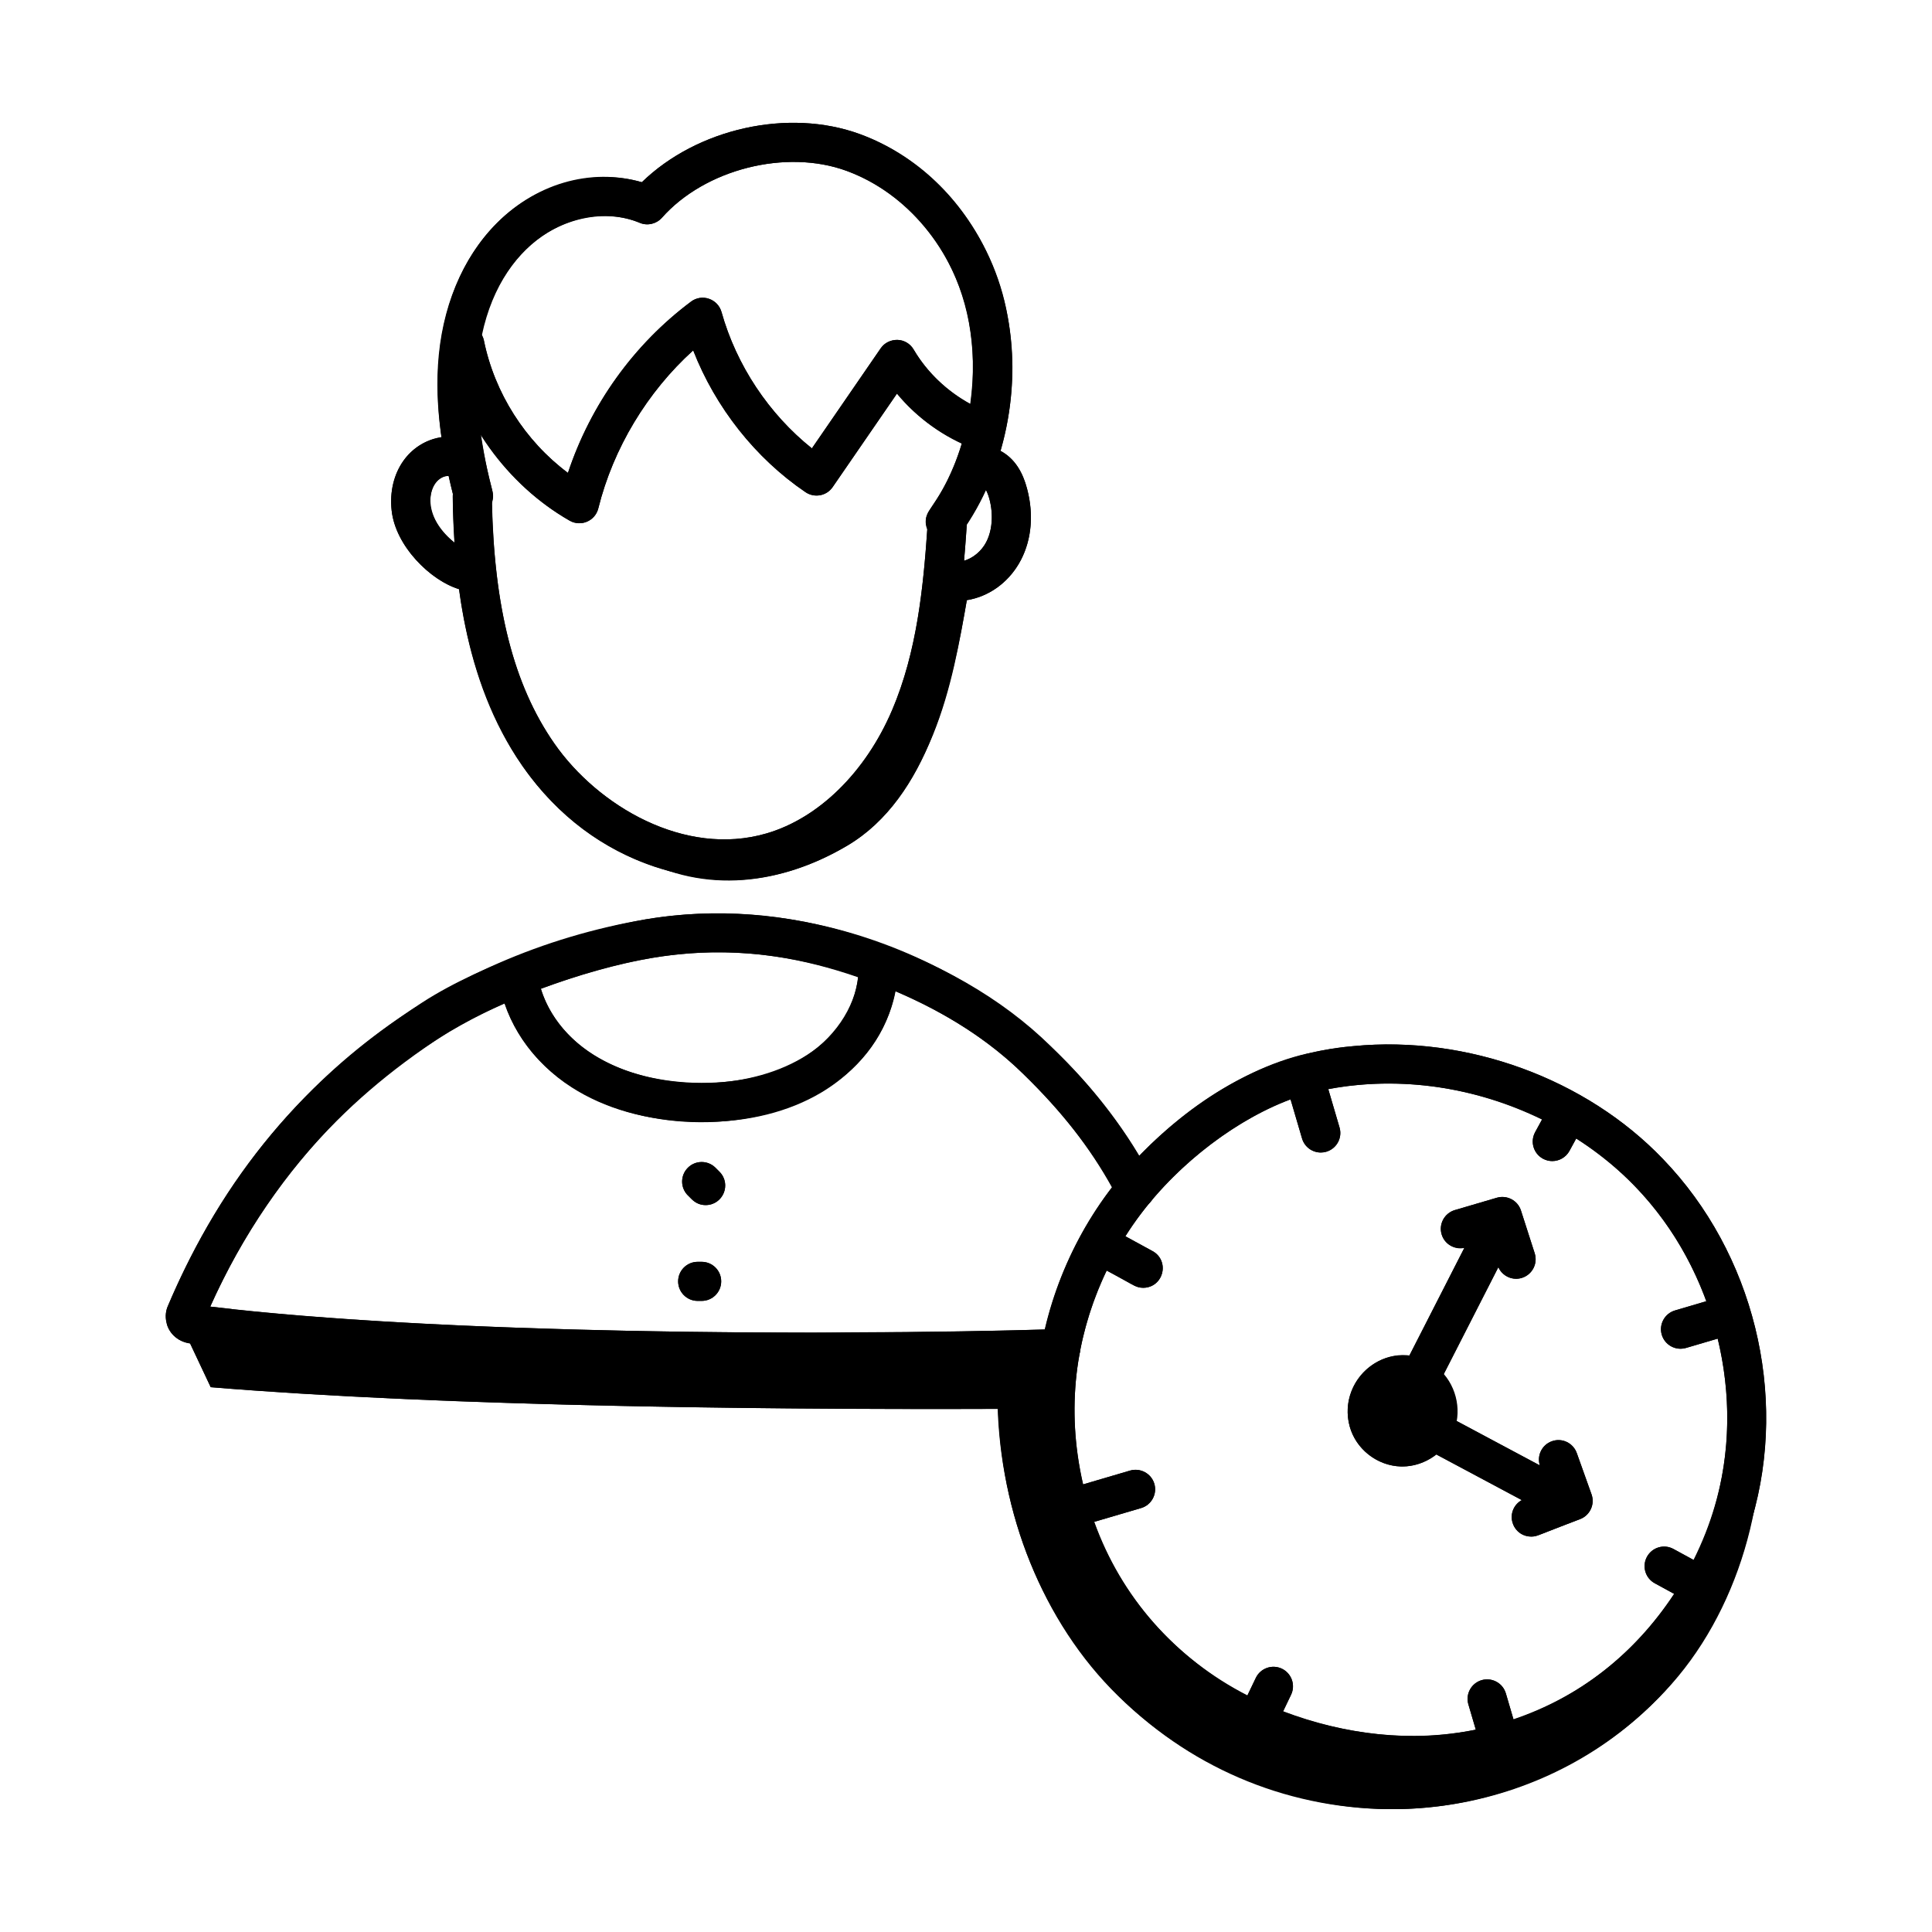 <?xml version="1.0" encoding="UTF-8"?>
<!-- Uploaded to: SVG Find, www.svgrepo.com, Generator: SVG Find Mixer Tools -->
<svg fill="#000000" width="800px" height="800px" version="1.1" viewBox="144 144 512 512" xmlns="http://www.w3.org/2000/svg">
 <g>
  <path d="m425.45 499.87c-23.773 1.535-40.539 2.203-56.766 2.402-3.273 0.066-6.543 0.066-9.816 0.066h-0.535c-51.223 0-103.45 3.539-153.47-6.277-0.133 0-0.266 0-0.402-0.066-3.738-0.734-7.481-1.535-11.219-2.402v-0.066c-0.734-0.133-1.402-0.266-2.137-0.469l8.75 18.566c63.379 5.211 151.87 6.144 223.73 5.676z"/>
  <path d="m312.62 371.04c18.27 10.062 38.488 7.348 55.863-2.914 11.039-6.519 17.945-17.605 22.789-29.473 4.844-11.871 7.055-24.617 9.234-37.25-1.684-0.762-2.938-0.402-3.738-2.066-2.055 10.125-4.125 20.301-7.805 29.953-3.68 9.652-9.074 18.844-16.871 25.621-14.836 12.891-36.023 15.301-55.668 14.598-5.504-0.195-11.664-0.914-15.145-5.18z"/>
  <path d="m506.68 520.68c1.055 3.797 4.769 6.676 8.707 6.789 3.938 0.113 7.793-2.523 9.156-6.223 1.363-3.695 0.16-8.18-2.848-10.73-7.215-6.125-17.445 1.402-15.016 10.164z"/>
  <path d="m408.33 513.62c0.051 28.254 10.477 57.707 30.152 77.984s47.789 32.27 76.039 31.836c28.25-0.434 56.195-13.461 74.23-35.211 18.039-21.75 26.035-54.535 19.93-82.121-0.297 19.113-4.117 41.008-12.426 58.223-8.309 17.215-21.715 32.273-38.844 40.75-11.73 5.805-24.918 8.41-38.008 8.355-26.348-0.109-52.52-11.281-70.645-30.402-18.125-19.121-27.895-45.961-26.055-72.246-5.769 3.008-12.848 3.383-18.902 1"/>
  <path d="m335.91 376.79c-19.867 0-40.461-11.094-53.523-29.871-15.887-22.836-18.121-51.594-18.418-71.238-0.043-2.859 2.238-5.211 5.098-5.258h0.078c2.824 0 5.133 2.266 5.176 5.094 0.441 29.07 5.707 49.883 16.566 65.484 11.555 16.621 34.578 30.176 56.211 23.871 13.844-4.016 26.297-16.23 33.316-32.676 6.738-15.785 8.371-33.316 9.465-49.922 0.188-2.859 2.766-4.981 5.508-4.82 2.856 0.188 5.016 2.648 4.824 5.508-1.105 16.727-2.902 36.016-10.273 53.297-8.352 19.559-22.91 33.609-39.953 38.559-4.57 1.332-9.305 1.973-14.074 1.973z"/>
  <path d="m394.49 287.45c-1.047 0-2.102-0.316-3.016-0.969-2.32-1.672-2.852-4.906-1.184-7.227 9.992-13.91 13.906-33.609 10.211-51.41-3.652-17.586-16.25-32.715-32.09-38.543-16.086-5.926-37.609-0.473-49 12.406-1.48 1.652-3.844 2.203-5.879 1.34-9.148-3.809-20.898-1.34-29.242 6.18-7.621 6.875-12.488 17.457-13.699 29.809-0.973 9.961 0.234 20.812 3.922 35.18 0.711 2.769-0.961 5.594-3.727 6.301-2.785 0.695-5.594-0.957-6.301-3.727-2.691-10.5-5.606-24.391-4.199-38.766 1.465-14.93 7.523-27.883 17.07-36.48 10.266-9.266 24.609-12.777 36.734-9.254 14.633-14.227 38.844-19.719 57.887-12.711 19.121 7.035 34.293 25.152 38.656 46.16 4.332 20.852-0.137 43.121-11.941 59.551-1.008 1.414-2.598 2.16-4.203 2.16z"/>
  <path d="m267.02 300.34c-0.57 0-1.152-0.094-1.719-0.297-7.633-2.688-16.5-11.398-17.512-20.777-0.531-4.887 0.578-9.562 3.125-13.164 3.148-4.441 8.434-6.894 13.496-6.32 2.84 0.332 4.871 2.906 4.543 5.742-0.336 2.836-2.961 4.812-5.742 4.543-1.305-0.156-2.91 0.699-3.852 2.023-1.066 1.504-1.535 3.719-1.277 6.066 0.48 4.477 5.66 10.371 10.656 12.133 2.699 0.949 4.113 3.902 3.164 6.598-0.75 2.125-2.75 3.453-4.883 3.453z"/>
  <path d="m397.52 303.27h-0.02c-2.859-0.008-5.172-2.324-5.168-5.184s2.32-5.168 5.176-5.168h0.012c3.004 0 6.227-2.164 7.844-5.269 1.629-3.121 1.926-7.301 0.82-11.465-0.391-1.461-0.844-2.492-1.383-3.141-0.367-0.438-0.766-0.605-0.867-0.621-2.637-0.137-5.207-2.223-5.258-5.082-0.051-2.863 2.234-5.215 5.094-5.269 3.438 0.109 6.625 1.523 8.984 4.348 1.551 1.859 2.637 4.117 3.434 7.109 1.785 6.727 1.203 13.438-1.645 18.906-3.43 6.582-10.113 10.836-17.023 10.836z"/>
  <path d="m358.86 507.51c-36.594 0-104.56-0.82-154.57-6.309-0.145-0.012-0.312-0.039-0.496-0.074-3.344-0.336-6.617-0.734-9.699-1.145-2.68-0.457-4.715-2.117-5.66-4.453-0.129-0.316-0.223-0.641-0.285-0.969-0.469-1.887-0.094-3.422 0.328-4.406 14.613-34.535 36.055-60.125 67.457-80.512 16.156-10.473 42.543-19.156 59.18-22 18.531-3.129 37.488-1.684 56.336 4.312 20.91 6.746 38.043 16.574 50.938 29.223 12.023 11.688 20.66 23.016 27.16 35.652 1.309 2.539 0.309 5.66-2.234 6.969-2.531 1.312-5.656 0.309-6.973-2.238-5.973-11.598-13.977-22.078-25.188-32.977-11.754-11.531-27.52-20.527-46.863-26.77-17.25-5.492-34.566-6.836-51.441-3.969-18.355 3.141-42.125 11.949-55.281 20.477-28.383 18.422-48.125 41.363-61.852 71.941 1.695 0.203 3.469 0.398 5.258 0.578 0.266 0.027 0.527 0.074 0.785 0.141 50.004 5.371 116.93 6.172 152.57 6.172h0.113c3.723 0 6.93 0 10.129-0.066 21.719-0.074 40.652-0.363 56.375-0.871 2.758-0.121 5.25 2.148 5.336 5.008 0.09 2.859-2.148 5.25-5.008 5.344-15.816 0.504-34.855 0.797-56.582 0.871-3.211 0.07-6.516 0.07-9.828 0.07zm-160.85-13.328c-0.004 0.008-0.004 0.012-0.008 0.02 0-0.008 0.004-0.016 0.008-0.02z"/>
  <path d="m297.53 282.66c-0.891 0-1.777-0.23-2.566-0.68-16.742-9.57-29.035-26.684-32.891-45.777-0.562-2.805 1.25-5.535 4.051-6.098 2.805-0.539 5.531 1.254 6.098 4.051 2.824 14 10.98 26.73 22.289 35.168 6-18.074 17.398-34.008 32.609-45.387 1.363-1.031 3.152-1.32 4.766-0.754 1.617 0.547 2.859 1.859 3.32 3.504 3.957 14.121 12.566 27.039 23.953 36.133l18.23-26.508c1.004-1.461 2.637-2.25 4.453-2.246 1.77 0.066 3.383 1.031 4.281 2.555 4.43 7.547 11.617 13.621 19.719 16.652 2.676 0.996 4.035 3.984 3.031 6.66-1.004 2.684-3.977 4.016-6.664 3.031-7.988-2.992-15.07-8.082-20.504-14.66l-17.047 24.781c-1.617 2.352-4.816 2.938-7.172 1.355-13.301-9.023-23.871-22.449-29.785-37.586-12.164 11-21.184 25.914-25.148 41.879-0.391 1.578-1.5 2.879-2.988 3.512-0.656 0.281-1.348 0.414-2.035 0.414z"/>
  <path d="m330.41 441.34c-0.992 0-1.996-0.02-3.004-0.062-12.438-0.453-23.176-3.523-31.918-9.125-10.41-6.672-17.609-17.234-19.254-28.246-0.426-2.832 1.527-5.465 4.356-5.891 2.82-0.363 5.461 1.523 5.883 4.356 1.215 8.109 6.672 15.98 14.605 21.062 7.059 4.527 16.297 7.125 26.711 7.508 11.094 0.332 20.949-1.766 28.547-6.301 8.504-5.066 14.305-13.527 15.137-22.074 0.281-2.852 2.781-4.981 5.656-4.652 2.844 0.277 4.926 2.805 4.652 5.648-1.164 11.941-8.695 23.145-20.137 29.973-8.605 5.121-19.352 7.805-31.234 7.805z"/>
  <path d="m331.01 463.36c-1.336 0-2.664-0.512-3.676-1.535l-1.023-1.02c-2.031-2.016-2.047-5.289-0.035-7.32 2.012-2.035 5.289-2.051 7.32-0.039l1.094 1.098c2.012 2.027 2 5.305-0.035 7.32-1.012 0.996-2.324 1.496-3.644 1.496z"/>
  <path d="m329.95 488.75h-1.059c-2.859 0-5.176-2.32-5.176-5.176 0-2.859 2.32-5.176 5.176-5.176h1.059c2.859 0 5.176 2.32 5.176 5.176s-2.32 5.176-5.176 5.176z"/>
  <path d="m518.69 614.42c-20.777 0-43.422-6.848-59.852-18.434-19.891-14.027-33.098-33.902-38.191-57.477-2.269-10.406-2.824-21.043-1.637-31.602 2.262-19.289 10.5-37.957 23.203-52.59 10.484-12.109 28.641-26.648 48.152-31.109 4.488-1.012 8.523-1.656 12.352-1.977 30.109-2.906 61.598 8.602 82.055 29.992 24 24.93 33.219 62.422 23.465 95.504-3.727 12.617-10.352 24.75-19.16 35.086-15.805 18.52-36.988 29.633-61.266 32.148h0.004c-2.984 0.309-6.035 0.457-9.125 0.457zm-6.707-183.27c-2.785 0-5.57 0.129-8.348 0.398-3.359 0.277-7.035 0.871-10.98 1.758-14.051 3.215-30.789 14.125-42.621 27.801-11.355 13.074-18.719 29.762-20.738 46.984-1.059 9.41-0.562 18.918 1.469 28.227 4.535 21.008 16.309 38.707 34.039 51.207 16.945 11.949 41.273 18.277 61.934 16.141h0.004c21.582-2.231 40.406-12.109 54.453-28.57 7.871-9.238 13.789-20.062 17.109-31.301 8.715-29.566 0.473-63.09-21.008-85.398-16.449-17.195-40.871-27.246-65.312-27.246z"/>
  <path d="m515.64 532.64c-0.137 0-0.27-0.008-0.406-0.008-6.199-0.184-11.895-4.629-13.543-10.582-1.766-6.363 0.824-13.055 6.441-16.648 5.394-3.43 12.027-3 16.914 1.152 4.672 3.965 6.461 10.738 4.356 16.465-2.109 5.715-7.727 9.613-13.762 9.621zm0.223-19.18c-0.898 0-1.66 0.355-2.152 0.676-1.363 0.871-2.711 2.742-2.047 5.156 0.445 1.605 2.18 2.945 3.871 2.992 1.582-0.055 3.551-1.227 4.148-2.836 0.605-1.645 0.02-3.84-1.336-4.988-0.875-0.75-1.73-1-2.484-1z"/>
  <path d="m494.02 449.43c-2.238 0-4.301-1.461-4.965-3.719l-4.031-13.723c-0.805-2.742 0.766-5.613 3.508-6.422 2.742-0.797 5.617 0.762 6.426 3.512l4.031 13.723c0.805 2.742-0.766 5.613-3.508 6.422-0.488 0.141-0.977 0.207-1.461 0.207z"/>
  <path d="m540.91 608.97c-2.238 0-4.301-1.461-4.965-3.719l-2.809-9.57c-0.805-2.742 0.766-5.613 3.508-6.422 2.742-0.797 5.617 0.762 6.426 3.512l2.809 9.57c0.805 2.742-0.766 5.613-3.508 6.422-0.488 0.141-0.977 0.207-1.461 0.207z"/>
  <path d="m430.09 548.23c-2.238 0-4.301-1.461-4.965-3.715-0.805-2.742 0.766-5.621 3.508-6.43l14.855-4.367c2.719-0.789 5.621 0.77 6.426 3.504 0.805 2.742-0.766 5.621-3.508 6.43l-14.855 4.367c-0.48 0.145-0.973 0.211-1.461 0.211z"/>
  <path d="m589.35 501.43c-2.234 0-4.301-1.461-4.965-3.715-0.805-2.742 0.766-5.621 3.504-6.43l11.43-3.363c2.738-0.797 5.621 0.77 6.43 3.504 0.805 2.742-0.766 5.621-3.504 6.43l-11.43 3.363c-0.488 0.145-0.98 0.211-1.465 0.211z"/>
  <path d="m512.47 529.63c-0.793 0-1.598-0.184-2.348-0.566-2.547-1.301-3.559-4.414-2.258-6.961l26.117-51.156c1.301-2.547 4.422-3.551 6.961-2.258 2.547 1.301 3.559 4.414 2.258 6.961l-26.117 51.156c-0.914 1.793-2.727 2.824-4.613 2.824z"/>
  <path d="m554.92 544.92c-0.82 0-1.656-0.195-2.434-0.605l-45.996-24.555c-2.523-1.348-3.473-4.481-2.129-7.008 1.352-2.527 4.484-3.465 7.004-2.129l45.996 24.555c2.523 1.348 3.477 4.481 2.129 7.008-0.934 1.742-2.723 2.734-4.57 2.734z"/>
  <path d="m545.78 482.89c-2.191 0-4.223-1.395-4.926-3.594l-2.098-6.523-6.289 1.848c-2.742 0.789-5.617-0.762-6.426-3.512-0.805-2.742 0.766-5.613 3.508-6.422l11.129-3.269c2.672-0.781 5.531 0.707 6.387 3.383l3.641 11.328c0.875 2.723-0.625 5.633-3.344 6.512-0.523 0.168-1.059 0.25-1.582 0.25z"/>
  <path d="m549.79 551.21c-2.074 0-4.035-1.262-4.828-3.309-1.027-2.668 0.301-5.668 2.965-6.691l6.398-2.473-2.203-6.172c-0.965-2.688 0.438-5.656 3.129-6.613 2.699-0.984 5.656 0.445 6.613 3.133l3.902 10.926c0.945 2.641-0.391 5.555-3.008 6.566l-11.105 4.285c-0.613 0.238-1.242 0.348-1.863 0.348z"/>
  <path d="m592.6 568.36c-0.84 0-1.688-0.203-2.477-0.633l-7.594-4.144c-2.512-1.367-3.434-4.516-2.062-7.023 1.371-2.508 4.508-3.438 7.023-2.062l7.594 4.144c2.512 1.367 3.434 4.516 2.062 7.023-0.938 1.719-2.715 2.695-4.547 2.695z"/>
  <path d="m446.96 485.28c-0.84 0-1.688-0.203-2.477-0.633l-9.262-5.055c-2.512-1.367-3.434-4.516-2.062-7.023 1.367-2.5 4.519-3.438 7.023-2.062l9.262 5.055c2.512 1.367 3.434 4.516 2.062 7.023-0.941 1.719-2.719 2.695-4.547 2.695z"/>
  <path d="m555.37 451.7c-0.84 0-1.688-0.203-2.473-0.633-2.512-1.367-3.438-4.508-2.07-7.023l2.926-5.363c1.371-2.508 4.516-3.445 7.023-2.062 2.512 1.367 3.438 4.508 2.07 7.023l-2.926 5.363c-0.941 1.719-2.715 2.695-4.551 2.695z"/>
  <path d="m478.02 603.27c-0.75 0-1.508-0.16-2.231-0.504-2.582-1.238-3.668-4.328-2.434-6.91l3.449-7.199c1.238-2.574 4.332-3.66 6.902-2.434 2.582 1.238 3.668 4.328 2.434 6.91l-3.449 7.199c-0.891 1.852-2.742 2.938-4.672 2.938z"/>
  <path d="m247.79 279.27c1.027 9.52 10.539 18.809 17.867 20.84 6.039 44.859 29.801 68.301 56.672 74.926 15.531 4.766 31.809 1.574 46.16-6.902 21.527-12.715 27.812-42.422 31.73-65.086 11.621-1.855 19.984-14.375 15.965-29.516-1.152-4.328-3.144-7.941-7.066-10.023 10.816-37.273-7.012-72.844-37.133-83.93-19.043-7.008-43.254-1.516-57.887 12.711-27.051-7.863-60.383 16.984-53.082 67.602-8.359 1.207-14.336 9.172-13.227 19.379zm43.094 61.734c-10.672-15.332-15.914-35.742-16.512-64.027 0.926-3.043-0.629-2.738-2.91-17.77 5.914 9.344 13.945 17.312 23.5 22.773 2.984 1.703 6.766 0.078 7.594-3.25 3.965-15.965 12.984-30.883 25.148-41.879 5.914 15.137 16.484 28.562 29.785 37.586 2.356 1.582 5.555 0.996 7.172-1.355l17.043-24.773c4.664 5.644 10.586 10.098 17.207 13.168-5.176 17.113-11.195 17.285-9.16 22.617-1.098 16.066-2.844 32.895-9.336 48.105-7.019 16.445-19.473 28.656-33.316 32.676-21.637 6.305-44.656-7.25-56.215-23.871zm114.48-53.352c-1.27 2.438-3.523 4.25-5.887 4.938 0.523-5.981 0.684-8.965 0.734-9.672 1.898-2.891 3.59-5.922 5.047-9.094 1.773 3.223 2.371 9.488 0.105 13.828zm-91.824-84.605c2.031 0.863 4.398 0.309 5.875-1.34 11.391-12.879 32.914-18.332 49-12.406 20.871 7.68 37.008 30.875 32.711 61.715-6.125-3.348-11.465-8.355-15.004-14.391-1.977-3.359-6.664-3.32-8.73-0.309l-18.23 26.508c-11.387-9.094-19.996-22.012-23.953-36.133-0.977-3.477-5.168-4.953-8.086-2.75-15.211 11.375-26.613 27.309-32.609 45.387-11.309-8.438-19.465-21.168-22.289-35.168-0.094-0.469-0.328-0.863-0.535-1.27 5.606-26.773 27.02-36.016 41.852-29.844zm-50.633 67.09c0.383 1.723 0.773 3.383 1.168 4.973-0.23 2.328 0.266 10.621 0.402 12.711-9.758-7.688-6.789-17.711-1.57-17.684z"/>
  <path d="m331.01 463.36c4.574 0 6.91-5.555 3.676-8.816l-1.094-1.098c-2.031-2.008-5.309-1.996-7.32 0.039-2.012 2.027-2 5.305 0.035 7.32 0.695 0.523 1.883 2.555 4.703 2.555z"/>
  <path d="m328.89 488.75h1.059c2.859 0 5.176-2.32 5.176-5.176 0-2.859-2.32-5.176-5.176-5.176h-1.059c-2.859 0-5.176 2.32-5.176 5.176s2.316 5.176 5.176 5.176z"/>
  <path d="m584.77 451.22c-20.457-21.391-51.941-32.898-82.055-29.992-22.383 1.852-41.391 13.105-56.859 29.141-29.262-49.145-84.66-70.512-130.75-62.734-54.195 9.266-101.85 43.941-126.64 102.51-0.422 0.984-0.797 2.519-0.328 4.406 0.48 2.481 2.695 4.867 5.949 5.426 0.09 0.012 0.191 0.02 0.281 0.035l5.469 11.602c59.02 4.852 139.8 5.992 208.66 5.75 2.141 62.969 50.098 106.93 106.02 106.07 41.801-0.645 83.383-27.613 93.848-77.258 9.496-32.941 0.27-70.16-23.602-94.957zm-98.75-15.863 3.039 10.348c0.664 2.258 2.727 3.719 4.965 3.719 3.465 0 5.941-3.324 4.969-6.633l-2.981-10.148c19.332-3.644 39.148-0.48 56.637 8.047l-1.824 3.348c-1.367 2.516-0.441 5.656 2.07 7.023 0.785 0.43 1.633 0.633 2.473 0.633 1.832 0 3.609-0.977 4.551-2.695l1.781-3.266c16.449 10.504 27.895 25.145 34.48 43.105l-8.289 2.445c-2.738 0.809-4.309 3.688-3.504 6.43 0.797 2.703 3.641 4.312 6.43 3.504l8.387-2.469c4.731 19.598 3.047 39.789-6.402 58.645l-5.312-2.898c-2.516-1.375-5.652-0.445-7.023 2.062-1.371 2.508-0.449 5.656 2.062 7.023l5.121 2.797c-10.715 16.254-25.25 27.41-42.57 33.246l-2.012-6.852c-0.809-2.75-3.684-4.309-6.426-3.512-2.742 0.809-4.312 3.68-3.508 6.422l1.965 6.688c-17.156 3.481-34.688 1.344-51.051-4.867l2.098-4.375c1.238-2.582 0.148-5.668-2.434-6.91-2.57-1.227-5.664-0.141-6.902 2.434l-2.227 4.644c-19.504-9.992-33.531-26.367-40.586-45.996l12.406-3.648c2.742-0.809 4.312-3.688 3.508-6.43-0.805-2.738-3.707-4.293-6.426-3.504l-12.441 3.656c-4.535-19.758-2.254-38.82 6.246-56.656 6.625 3.422 7.465 4.562 9.672 4.562 5.348 0 7.172-7.164 2.484-9.719l-7.211-3.938c10.523-16.703 27.898-30.363 43.785-36.266zm-114.62-32.375c-4.176 35.836-73.289 37.926-84.055 3.047 30.059-11.117 54.363-13.32 84.055-3.047zm-93.641 6.934c14.609 43.344 94.879 41.629 103.5-3.234 13.504 5.758 24.891 13.07 33.891 21.898 10.266 9.98 17.754 19.648 23.543 30.109-8.504 11.059-14.594 24.02-17.77 37.641-60.469 1.75-160.26 1.203-221.21-6.066 17.199-38.328 46.211-66.461 78.043-80.348z"/>
  <path d="m524.59 529.42 22.766 12.152c-4.789 2.625-2.824 9.637 2.438 9.637 1.668 0 1.688-0.402 12.969-4.637 2.617-1.012 3.957-3.922 3.008-6.566l-3.902-10.926c-0.961-2.688-3.914-4.117-6.613-3.133-2.625 0.934-3.988 3.777-3.16 6.41l-22.195-11.848c0.746-4.352-0.484-8.836-3.356-12.211l14.562-28.523c0.84 1.895 2.668 3.109 4.68 3.109 0.523 0 1.059-0.082 1.582-0.25 2.719-0.875 4.219-3.789 3.344-6.512l-3.641-11.328c-0.855-2.676-3.715-4.164-6.387-3.383l-11.129 3.269c-2.742 0.809-4.312 3.68-3.508 6.422 0.773 2.625 3.43 4.094 6.055 3.543l-14.629 28.656c-10.301-1.227-18.574 8.672-15.777 18.754 2.547 9.207 14.059 14.262 22.895 7.363z"/>
 </g>
</svg>